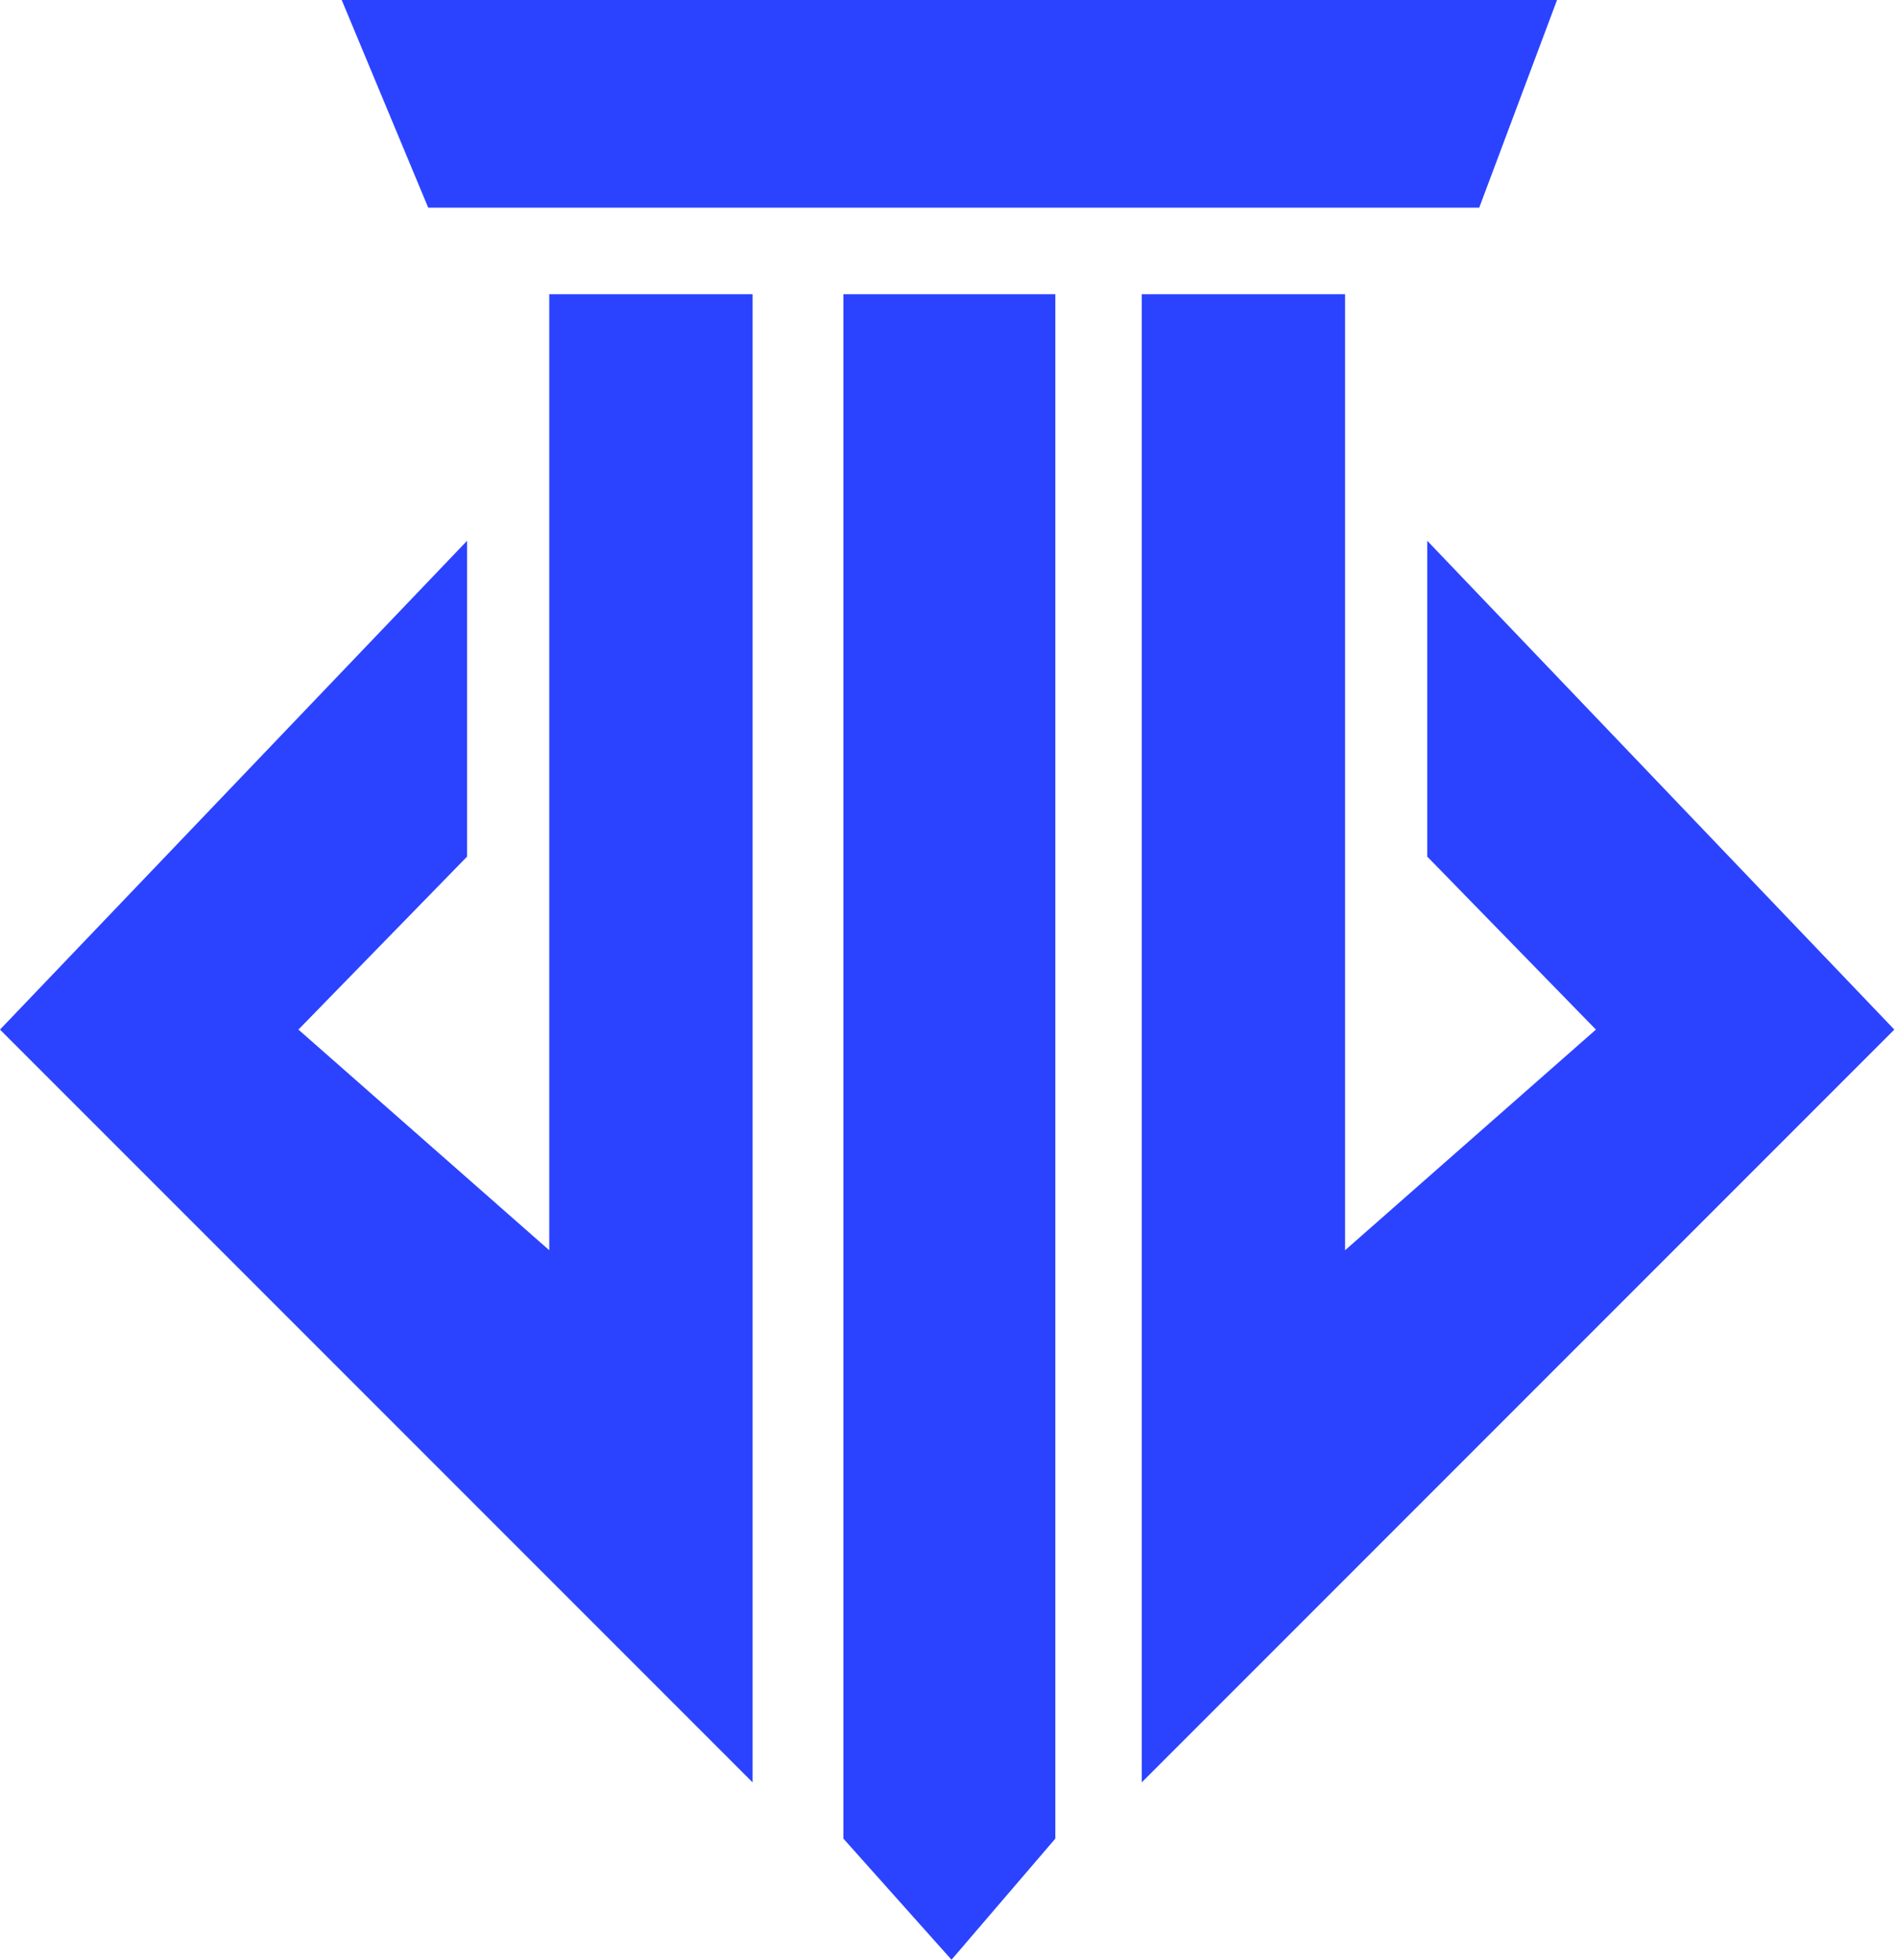 <svg width="31" height="32" viewBox="0 0 31 32" fill="none" xmlns="http://www.w3.org/2000/svg">
<path d="M17.237 4.804H13.775V30.022L15.541 32L17.237 30.022V4.804Z" fill="#2B43FF"/>
<path d="M25.431 0H5.581L6.994 3.391H24.16L25.431 0Z" fill="#2B43FF"/>
<path d="M12.292 4.804H8.971V20.415L4.874 16.812L7.629 13.987V8.83L0 16.812L12.292 29.104V4.804Z" fill="#2B43FF"/>
<path d="M18.648 4.804H21.969V20.415L26.066 16.812L23.311 13.987V8.83L30.94 16.812L18.648 29.104V4.804Z" fill="#2B43FF"/>
</svg>
